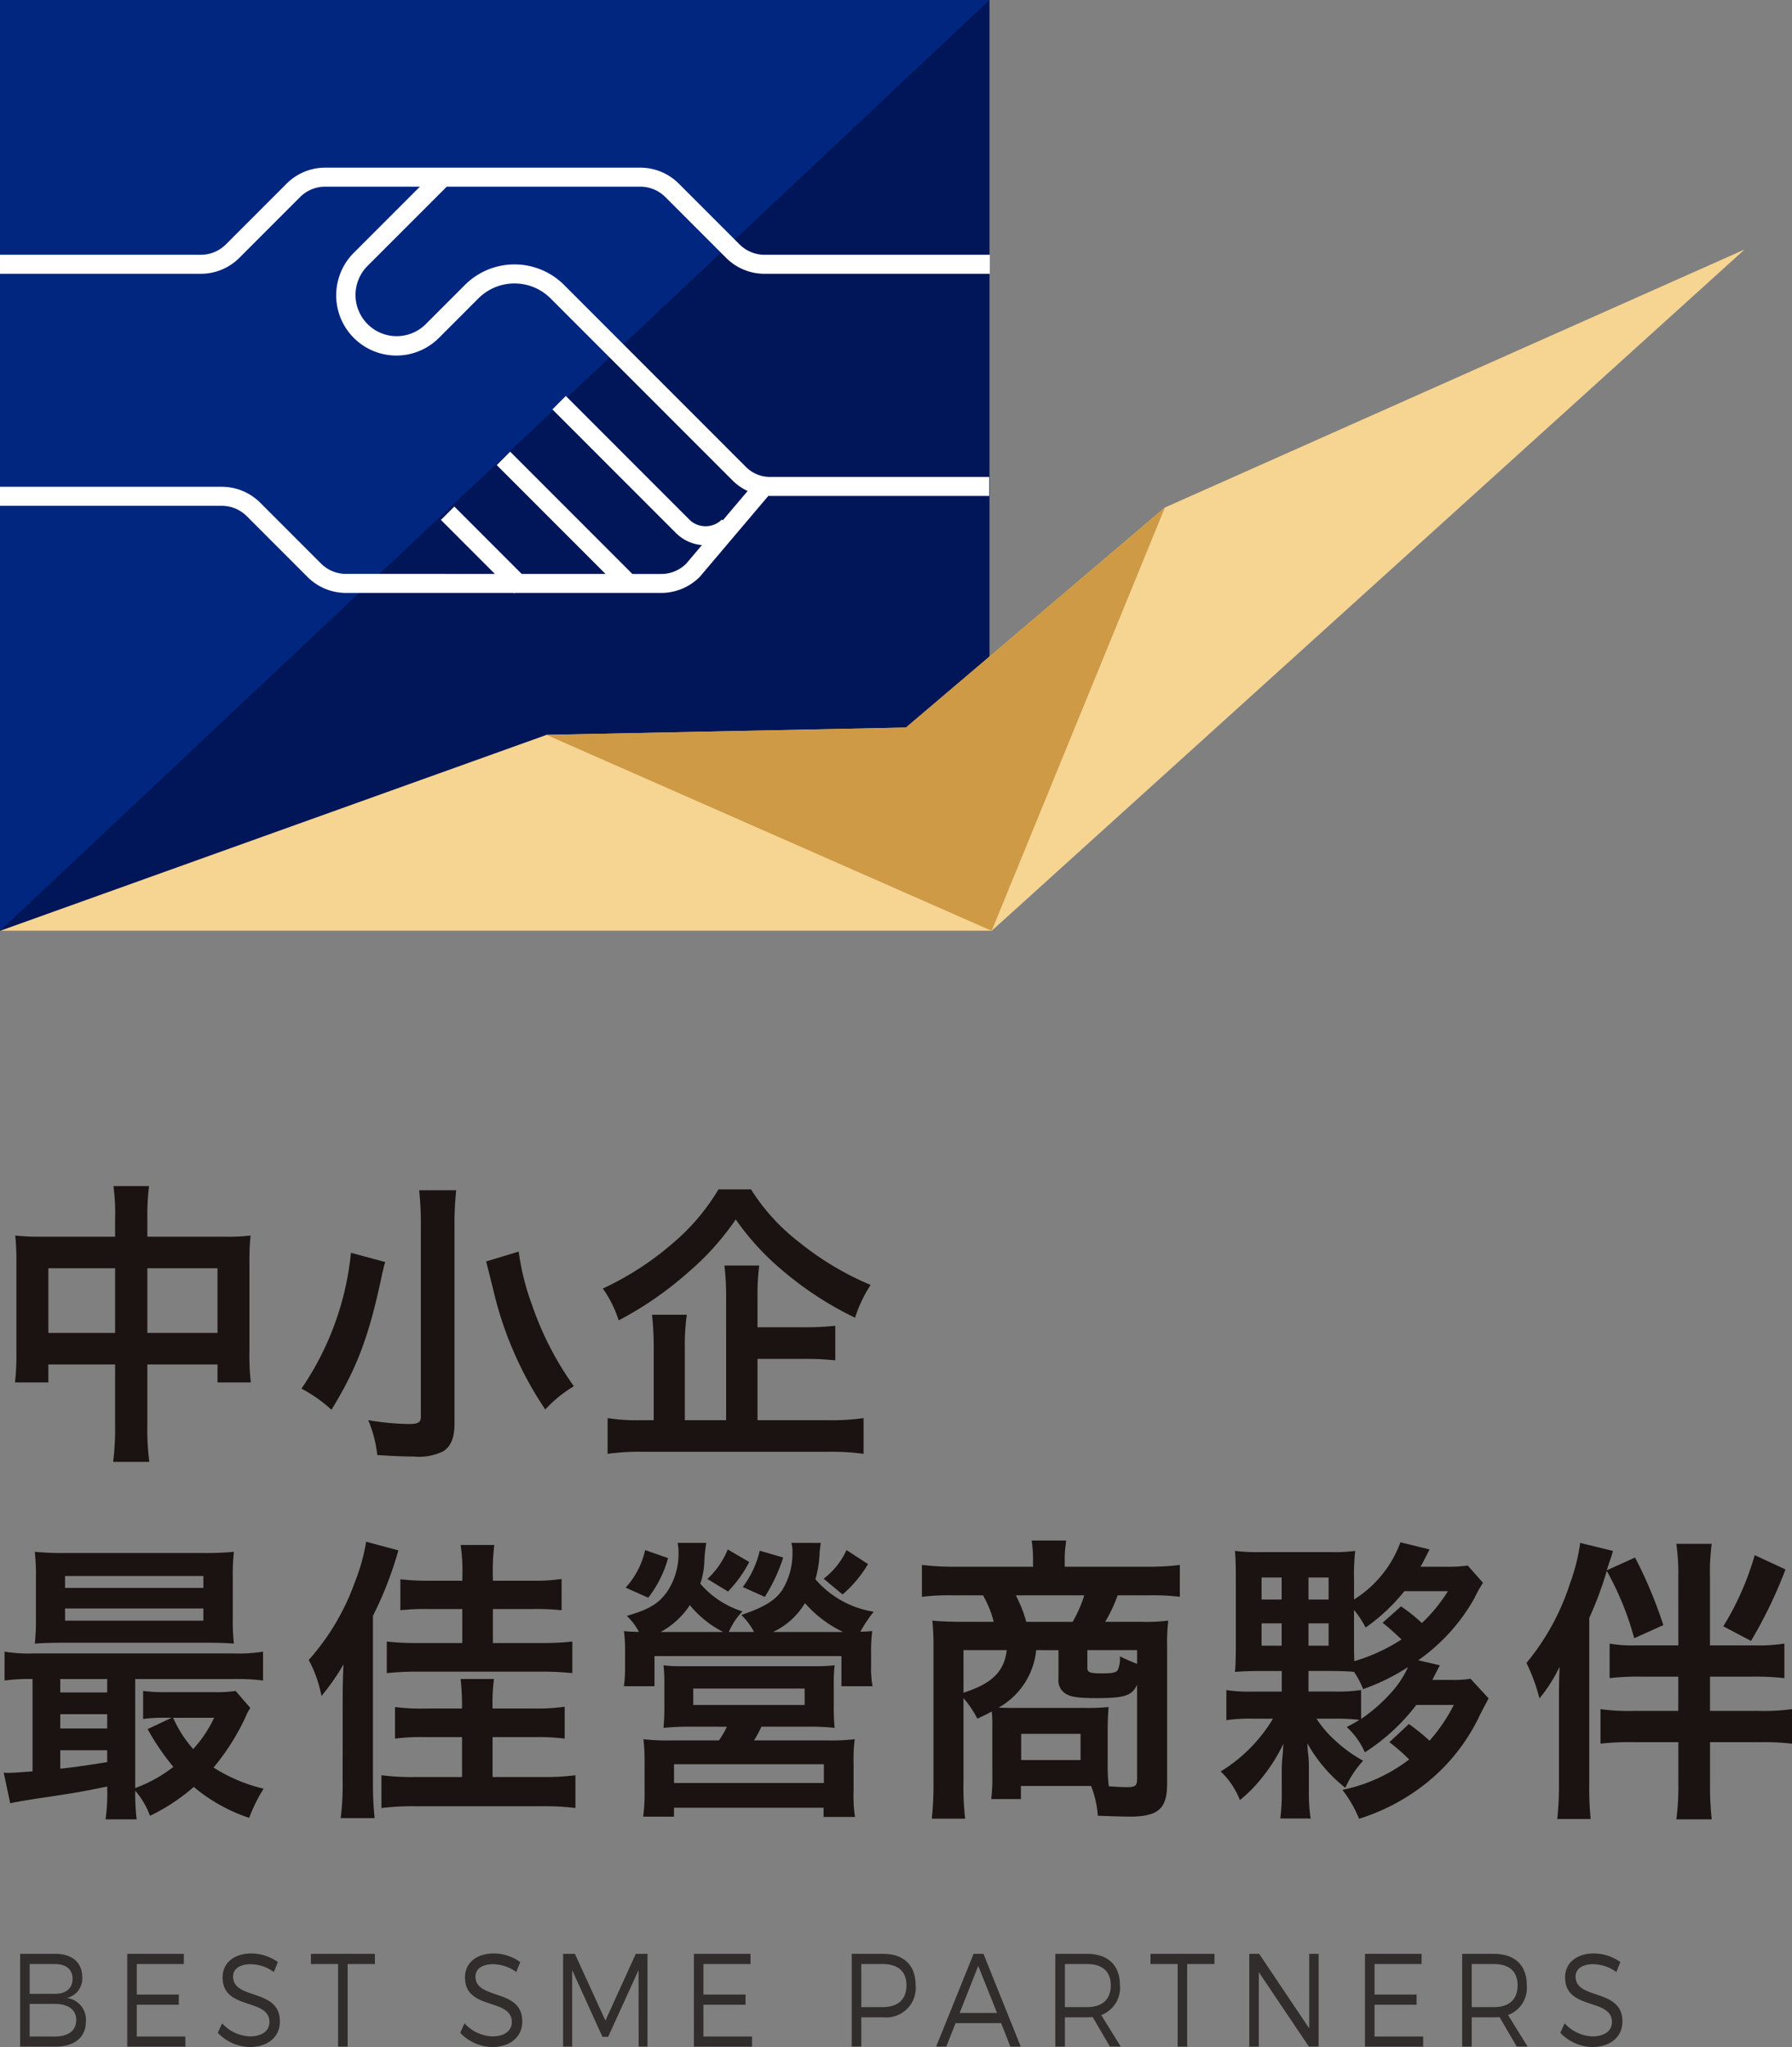 <svg xmlns="http://www.w3.org/2000/svg" width="200.512" height="228.904" viewBox="0 0 200.512 228.904"><rect x="0" y="0" width="200.512" height="228.904" fill="#808080" stroke="none"/><g transform="translate(-3412.227 -1030.885)"><rect width="110.716" height="104.088" transform="translate(3412.227 1030.885)" fill="#001658"/><path d="M3412.227,1134.974l92.987-87.42,17.73-16.669H3412.227Z" fill="#00267f"/><path d="M3565.274,1167.071" transform="translate(-74.757 -66.521)" fill="none" stroke="#fff" stroke-linecap="square" stroke-miterlimit="10" stroke-width="6.105"/><path d="M3462.218,1069.659h21.636a3.975,3.975,0,0,1,2.829,1.172l6.778,6.778a6.085,6.085,0,0,0,4.332,1.794h25.186v-2.126h-25.186a3.971,3.971,0,0,1-2.828-1.172l-6.778-6.777a6.091,6.091,0,0,0-4.333-1.794h-35.23a6.091,6.091,0,0,0-4.333,1.794l-6.777,6.777a3.971,3.971,0,0,1-2.828,1.172h-22.458v2.126h22.458a6.089,6.089,0,0,0,4.332-1.794l6.777-6.778a3.972,3.972,0,0,1,2.829-1.172h10.587l-7.394,7.393a6.732,6.732,0,0,0,9.521,9.521l4.417-4.417a5.712,5.712,0,0,1,8.079,0l20.357,20.356a5.922,5.922,0,0,0,1.692,1.179l-2.787,3.291-.1-.1a2.58,2.58,0,0,1-3.644,0l-13.814-13.815-1.5,1.5,13.815,13.815a4.665,4.665,0,0,0,2.915,1.357l-1.77,2.089a3.972,3.972,0,0,1-2.8,1.143h-3.212l-13.676-13.677-1.5,1.5,12.172,12.173h-9.378l-7.54-7.54-1.5,1.5,6.036,6.036H3450.96a3.976,3.976,0,0,1-2.829-1.172l-6.777-6.777a6.089,6.089,0,0,0-4.333-1.794h-24.794v2.126h24.794a3.977,3.977,0,0,1,2.83,1.172l6.777,6.777a6.087,6.087,0,0,0,4.332,1.795h18.752l.061.061.061-.061h16.357a6.086,6.086,0,0,0,4.332-1.795l7.681-9.061c.06,0,.12.009.181.009h24.525v-2.126h-24.525a3.78,3.78,0,0,1-2.69-1.115l-20.356-20.356a7.848,7.848,0,0,0-11.086,0l-4.417,4.417a4.606,4.606,0,0,1-6.514-6.513Z" transform="translate(0 -17.901)" fill="#fff"/><g transform="translate(3412.641 1163.517)"><path d="M3426.712,1293.793a22.664,22.664,0,0,0-.19-3.631h3.987a25.758,25.758,0,0,0-.19,3.5v2.164h8.67a21.565,21.565,0,0,0,2.88-.132,25.821,25.821,0,0,0-.127,2.931v10.159a24.155,24.155,0,0,0,.158,3.33h-3.734v-2h-7.848v6.761a27.511,27.511,0,0,0,.222,4.13h-4.051a29.373,29.373,0,0,0,.221-4.13v-6.761h-7.468v2h-3.734a26.284,26.284,0,0,0,.157-3.33v-10.192a27.354,27.354,0,0,0-.126-2.9,23.235,23.235,0,0,0,2.848.132h8.322Zm-7.468,5.562v7.228h7.468v-7.228Zm18.923,7.228v-7.228h-7.848v7.228Z" transform="translate(-3414.245 -1290.162)" fill="#1a1311"/><path d="M3487.546,1299.1c-.063.166-.095.3-.126.4-.094.4-.094.433-.19.8-1.456,6.994-2.785,10.558-5.7,15.321a16.228,16.228,0,0,0-3.354-2.365,32.6,32.6,0,0,0,5.537-15.188Zm7.943-8.027a34.165,34.165,0,0,0-.19,4.064v22.015c0,1.6-.411,2.6-1.3,3.131a6.175,6.175,0,0,1-3.291.566c-1.2,0-2.531-.066-4.051-.166a13.808,13.808,0,0,0-1.013-3.9,29.673,29.673,0,0,0,4.526.433c1.044,0,1.36-.167,1.36-.8V1295.1a33.944,33.944,0,0,0-.189-4.03Zm6.993,6.861a27.091,27.091,0,0,0,1.455,5.862,35.194,35.194,0,0,0,4.715,9.193,14.587,14.587,0,0,0-3.2,2.6,40.284,40.284,0,0,1-5.633-12.623c-.031-.133-.347-1.432-.981-3.93Z" transform="translate(-3444.856 -1290.607)" fill="#1a1311"/><path d="M3560.665,1290.879a22.728,22.728,0,0,0,5.411,5.928,32.952,32.952,0,0,0,7.975,4.762,14.741,14.741,0,0,0-1.74,3.664,37.416,37.416,0,0,1-7.816-5.029,29.176,29.176,0,0,1-5.538-5.962,29.683,29.683,0,0,1-5.221,5.829,39.323,39.323,0,0,1-7.879,5.462,12.794,12.794,0,0,0-1.772-3.563,33.423,33.423,0,0,0,7.785-5.029,23.857,23.857,0,0,0,5.158-6.062Zm.728,25.812h7.879a24.825,24.825,0,0,0,3.987-.233v4a25.613,25.613,0,0,0-3.987-.233h-20.6a25.719,25.719,0,0,0-4.05.233v-4a20.9,20.9,0,0,0,3.766.233h1.392V1308.7a33.532,33.532,0,0,0-.19-3.8h3.892a24.255,24.255,0,0,0-.221,3.763v8.027h4.62V1303.1a29.315,29.315,0,0,0-.19-3.7h3.892a26.648,26.648,0,0,0-.19,3.6v3.3h5.221a30.518,30.518,0,0,0,3.481-.167V1310a31.721,31.721,0,0,0-3.45-.166h-5.252Z" transform="translate(-3477.047 -1290.512)" fill="#1a1311"/><path d="M3424.618,1396.369c-3.006.6-3.006.6-6.424,1.132-2.532.366-3.639.566-4.43.732l-.728-3.43a2.876,2.876,0,0,0,.506.034c.507,0,1.392-.067,2.722-.167v-10.325a20.8,20.8,0,0,0-3.133.166v-3.23a16.436,16.436,0,0,0,3.259.2h22.372a16.8,16.8,0,0,0,3.291-.2v3.23a22.805,22.805,0,0,0-3.322-.166h-10.98v12.19a15.761,15.761,0,0,0,4.271-2.365,26.354,26.354,0,0,1-2.879-4.23l2.689-1.266h-.822a16.771,16.771,0,0,0-2.374.133v-3.131a17.918,17.918,0,0,0,2.658.133h5.316a13.837,13.837,0,0,0,2.373-.133l1.646,1.9a5.058,5.058,0,0,0-.507.966,25.828,25.828,0,0,1-3.607,5.7,18.332,18.332,0,0,0,5.6,2.364,18.013,18.013,0,0,0-1.614,3.264,18.975,18.975,0,0,1-6.2-3.464,21.389,21.389,0,0,1-4.9,3.231,8.922,8.922,0,0,0-1.646-2.8,22.36,22.36,0,0,0,.158,3.2h-3.48a20.863,20.863,0,0,0,.19-3.363Zm14.05-18.885a23.657,23.657,0,0,0,.127,2.9c-.728-.067-1.867-.1-2.943-.1h-16.075c-1.423,0-2.278.034-3.259.1a24.6,24.6,0,0,0,.126-2.865v-4.5a24.85,24.85,0,0,0-.126-2.9,32.119,32.119,0,0,0,3.354.134h15.569a32.535,32.535,0,0,0,3.355-.134,23.66,23.66,0,0,0-.127,2.9Zm-14.05,6.861h-5.253v1.5h5.253Zm0,3.93h-5.253v1.6h5.253Zm0,4.031h-5.253v2.065c1.55-.166,2.278-.266,5.253-.733Zm-4.715-18.152h15.474v-1.332H3419.9Zm0,3.664h15.474v-1.365H3419.9Zm12.088,10.858a13.643,13.643,0,0,0,2.246,3.5,13.824,13.824,0,0,0,2.343-3.5Z" transform="translate(-3413.036 -1329.219)" fill="#1a1311"/><path d="M3483.555,1385.295c0-1.132.031-2.4.095-3.664a26.137,26.137,0,0,1-2.468,3.531,13.872,13.872,0,0,0-1.424-4.03,26.45,26.45,0,0,0,5.158-8.693,21.7,21.7,0,0,0,1.266-4.53l3.607.966a41.232,41.232,0,0,1-2.848,7.327v18.751a36.693,36.693,0,0,0,.19,3.864h-3.8a28.675,28.675,0,0,0,.221-3.9Zm13.354,1.266a26.659,26.659,0,0,0-.158-3.3h3.734a20.591,20.591,0,0,0-.158,3.3h4.81a21.375,21.375,0,0,0,3.259-.2v3.564a22.407,22.407,0,0,0-3.291-.166h-4.778v4.463h5.665a26.39,26.39,0,0,0,3.607-.2v3.664a28.593,28.593,0,0,0-3.639-.2h-14.366a29.662,29.662,0,0,0-3.7.2v-3.664a26.531,26.531,0,0,0,3.734.2h5.284v-4.463h-4.24a22.45,22.45,0,0,0-3.259.166v-3.53a22.257,22.257,0,0,0,3.291.167Zm.032-11.125h-3.766a25.486,25.486,0,0,0-3.164.133v-3.464a25.494,25.494,0,0,0,3.2.166h3.734v-.3a20.3,20.3,0,0,0-.19-3.7h3.766a23.684,23.684,0,0,0-.158,3.7v.3h4.43a20.28,20.28,0,0,0,3.259-.2v3.5a26.315,26.315,0,0,0-3.228-.133h-4.462v3.8h5.474a29.761,29.761,0,0,0,3.417-.167v3.531a33.411,33.411,0,0,0-3.354-.167H3491.94a34.443,34.443,0,0,0-3.449.167v-3.531a30.013,30.013,0,0,0,3.512.167h4.937Z" transform="translate(-3445.627 -1328.138)" fill="#1a1311"/><path d="M3570.73,1368.17c-.032.233-.032.233-.127,1a12.228,12.228,0,0,1-.475,3.064,10.827,10.827,0,0,0,6.519,3.63,16.213,16.213,0,0,0-1.487,2.231c.6,0,.854-.033,1.329-.066a17.3,17.3,0,0,0-.126,2.5v1.333a11.5,11.5,0,0,0,.158,2.331h-3.481v-3.364h-20.916v3.364h-3.417a16.5,16.5,0,0,0,.126-2.331v-1.333a17.864,17.864,0,0,0-.126-2.5c.538.066.886.066,1.677.1a6.6,6.6,0,0,0-1.361-1.8c2.532-.733,3.576-1.366,4.557-2.764a7.653,7.653,0,0,0,1.234-4.3,6.427,6.427,0,0,0-.1-1.1h3.2a18.332,18.332,0,0,0-.222,2.332,8.976,8.976,0,0,1-.443,2.231,10.266,10.266,0,0,0,4.716,3.1,7.592,7.592,0,0,0-1.52,2.3h2.817a7.3,7.3,0,0,0-1.424-1.9c2.563-.867,3.8-1.632,4.588-2.8a7.9,7.9,0,0,0,1.139-4.2,3.361,3.361,0,0,0-.127-1.066Zm-17.088,1.7a12.819,12.819,0,0,1-2.215,4.43l-2.531-1.132a9.144,9.144,0,0,0,2.183-4.2Zm2.437,18.851a25.494,25.494,0,0,0-2.943.133c.063-.8.095-1.365.095-2.531v-2.365a19.452,19.452,0,0,0-.095-2.1,16.6,16.6,0,0,0,2.183.1h14.651a20.422,20.422,0,0,0,2.31-.1,16.073,16.073,0,0,0-.095,2.165v2.3a22.929,22.929,0,0,0,.095,2.531,24.465,24.465,0,0,0-2.943-.133h-5.253a12.122,12.122,0,0,1-.823,1.532h8.259a21.3,21.3,0,0,0,3.006-.133,18.8,18.8,0,0,0-.126,2.764v3.031a15.906,15.906,0,0,0,.157,2.9h-3.512v-1.032h-16.74v1h-3.449a19.352,19.352,0,0,0,.158-2.9v-3.031a21.5,21.5,0,0,0-.127-2.731,22.011,22.011,0,0,0,2.943.133h5.506a9.5,9.5,0,0,0,.886-1.532Zm3.734-10.591a11.66,11.66,0,0,1-3.734-3,9.291,9.291,0,0,1-3.26,3Zm-5.506,16.886h16.771v-2.1h-16.771Zm2.152-8.726h12.467v-1.832h-12.467Zm6.265-15.987a13.8,13.8,0,0,1-2.373,3.3l-2.31-1.4a9.237,9.237,0,0,0,2.278-3.3Zm3.8-.5a19.063,19.063,0,0,1-2.056,4.4l-2.468-1.1a10.8,10.8,0,0,0,1.9-4.064Zm6.708,8.327a13.064,13.064,0,0,1-4.271-3.231,8.21,8.21,0,0,1-3.576,3.231Zm2.785-7.594a13.706,13.706,0,0,1-2.848,3.4l-2.12-1.765a8.421,8.421,0,0,0,2.563-3.2Z" transform="translate(-3479.305 -1328.266)" fill="#1a1311"/><path d="M3621.76,1388.365a12.486,12.486,0,0,0-.063-1.6c-.538.3-.822.433-1.614.8a11.653,11.653,0,0,0-1.55-2.3v9.426a29.347,29.347,0,0,0,.189,4.063h-3.734a35.931,35.931,0,0,0,.19-4.03v-15.254a28.53,28.53,0,0,0-.126-2.865c.506.067,2.12.134,3.133.134h3.734a11.865,11.865,0,0,0-1.2-2.964h-3.323a24.8,24.8,0,0,0-3.512.167v-3.564a30.636,30.636,0,0,0,3.734.2h8.7v-.866a14.408,14.408,0,0,0-.158-2.065h3.86l-.032.333a10.965,10.965,0,0,0-.127,1.732v.866h9.146a28.2,28.2,0,0,0,3.734-.2v3.564a24.537,24.537,0,0,0-3.512-.167h-3.449a16.546,16.546,0,0,1-1.393,2.964h4.082a20.171,20.171,0,0,0,2.975-.134,22.408,22.408,0,0,0-.126,2.865v15.354c0,2.831-.981,3.7-4.24,3.7q-.571,0-3.513-.1a11.032,11.032,0,0,0-.759-3.331h-7.848v1.466h-3.323a17.854,17.854,0,0,0,.126-2.5Zm-3.227-8.459v4.763c3.2-1.033,4.557-2.365,4.841-4.763Zm8.132,0a8.282,8.282,0,0,1-4.208,6.428c.917.033,1.107.033,1.835.033h7.848a22.3,22.3,0,0,0,2.627-.1c-.063.866-.1,1.666-.1,2.431v3.93a19.433,19.433,0,0,0,.127,2.5q1.281.1,2.089.1c.854,0,1.075-.167,1.075-.9v-10.558c-.569,1.232-1.393,1.5-4.525,1.5-2.056,0-2.911-.133-3.48-.5a1.716,1.716,0,0,1-.791-1.632v-3.231Zm4.082-3.164a14.421,14.421,0,0,0,1.3-2.964h-7.658a14.883,14.883,0,0,1,1.171,2.964Zm-5.759,15.454h6.646v-2.931h-6.646Zm12.974-12.29h-5.569v1.932c0,.566.221.666,1.708.666,1.108,0,1.551-.1,1.709-.4a3.2,3.2,0,0,0,.221-1.5c.855.4,1.3.6,1.93.832Z" transform="translate(-3511.14 -1328.011)" fill="#1a1311"/><path d="M3701.113,1386.225a22.371,22.371,0,0,1-5.759,5.3,8.347,8.347,0,0,0-2.025-2.831c.633-.333.823-.433,1.424-.8a21.3,21.3,0,0,0-2.816-.133h-1.993a12.3,12.3,0,0,0,2.12,2.465,15.16,15.16,0,0,0,3.1,2.232,11.49,11.49,0,0,0-1.994,3.03,16.635,16.635,0,0,1-4.24-4.962,9.519,9.519,0,0,0,.063,1.033,11.458,11.458,0,0,1,.1,1.666v2.564a20.4,20.4,0,0,0,.19,3.131h-3.386a21.162,21.162,0,0,0,.158-3.064v-2.531c0-.167.032-.866.126-1.732.032-.666.032-.666.063-1.032a18.992,18.992,0,0,1-2.4,3.8,15.408,15.408,0,0,1-2.468,2.5,8.932,8.932,0,0,0-2.151-3.2,17.429,17.429,0,0,0,5.854-5.9h-2.246a17.579,17.579,0,0,0-2.975.167v-3.364a16.948,16.948,0,0,0,2.943.166h3.259v-2.3H3683.8c-1.14,0-2.216.033-2.975.1.063-.766.095-1.466.095-3.064V1372.1c0-1.6-.031-2.265-.095-3.1a20.187,20.187,0,0,0,2.816.133h7.848a18.016,18.016,0,0,0,2.784-.133,24.871,24.871,0,0,0-.126,3.2v2.231a12.674,12.674,0,0,0,5.189-6.395l3.26.8c-.158.3-.158.3-.475.933-.158.3-.253.532-.538,1h2.848a15.5,15.5,0,0,0,2.436-.134l1.709,1.932a13.343,13.343,0,0,0-.95,1.7,21.024,21.024,0,0,1-6.3,6.961l2.436.566c-.032.033-.316.566-.854,1.632h2.247a10.807,10.807,0,0,0,2.025-.133l2.025,2.2c-.253.466-.253.466-.981,1.865a21.334,21.334,0,0,1-6.36,7.894,23.1,23.1,0,0,1-7.152,3.7,13.843,13.843,0,0,0-1.866-3.23,18.417,18.417,0,0,0,7.468-3.4,19.965,19.965,0,0,0-2.215-1.932l2.183-2.032a23.081,23.081,0,0,1,2.31,1.865,19.062,19.062,0,0,0,2.721-4ZM3683.8,1371.97v2.465h2.246v-2.465Zm0,5.129v2.5h2.246v-2.5Zm5.252-2.664h2.247v-2.465h-2.247Zm0,5.163h2.247v-2.5h-2.247Zm5.885,8.193a18.3,18.3,0,0,0,3.323-2.9,11.25,11.25,0,0,0,1.93-2.9,23.731,23.731,0,0,1-5.031,2.465,9.725,9.725,0,0,0-1.013-1.932c-.759-.067-1.74-.1-2.88-.1h-2.215v2.3h2.816a18.615,18.615,0,0,0,3.069-.166Zm-.791-8.46c0,.867,0,.9.032,2a20.155,20.155,0,0,0,5.285-2.431c-1.076-1-1.33-1.233-2.121-1.866l2.057-1.832a18.118,18.118,0,0,1,2.341,1.866,18,18,0,0,0,2.911-3.564h-4.873a20.919,20.919,0,0,1-4.335,4.063,11.5,11.5,0,0,0-1.3-1.965Z" transform="translate(-3543.053 -1328.202)" fill="#1a1311"/><path d="M3758.173,1378.828a32.954,32.954,0,0,0-3.069-7.527,40.23,40.23,0,0,1-1.962,5.262v18.619a36.7,36.7,0,0,0,.158,3.863h-3.734a36.7,36.7,0,0,0,.19-3.9v-9.392c0-1.3,0-2.1.064-3.731a16.78,16.78,0,0,1-2.247,3.531,20.666,20.666,0,0,0-1.456-3.963,26.738,26.738,0,0,0,4.874-8.893,21.374,21.374,0,0,0,1.138-4.529l3.671.9c-.19.633-.19.666-.443,1.366l-.252.8,3.164-1.432a49.833,49.833,0,0,1,3.164,7.561Zm4.936-6.728a24.291,24.291,0,0,0-.222-3.83h3.956a24.956,24.956,0,0,0-.19,3.83v7.527h4.937a18.769,18.769,0,0,0,3.385-.2v3.863a29.747,29.747,0,0,0-3.7-.166h-4.62v3.83h5.379a22.918,22.918,0,0,0,3.8-.2v3.864a28.279,28.279,0,0,0-3.639-.167h-5.538v4.6a35.107,35.107,0,0,0,.19,4.03h-3.956a28.4,28.4,0,0,0,.222-4.03v-4.6H3758.2a29.448,29.448,0,0,0-3.8.167v-3.864a22.237,22.237,0,0,0,3.8.2h4.905v-3.83H3759a27.62,27.62,0,0,0-3.576.166v-3.863a14.44,14.44,0,0,0,3.006.2h4.683Zm11.993-.966a50.807,50.807,0,0,1-3.86,7.993l-3.1-1.632a31.548,31.548,0,0,0,3.512-7.96Z" transform="translate(-3575.731 -1328.266)" fill="#1a1311"/></g><g transform="translate(3414.48 1249.33)"><path d="M3420.564,1458c1.88,0,3.013.963,3.013,2.592a2.209,2.209,0,0,1-1.72,2.341,2.451,2.451,0,0,1,2.133,2.622c0,1.763-1.253,2.815-3.36,2.815h-4V1458Zm-2.866,4.474h2.813c1.253,0,1.986-.607,1.986-1.689,0-1.052-.733-1.645-1.986-1.645H3417.7Zm0,4.77h2.813c1.52,0,2.4-.666,2.4-1.852,0-1.126-.88-1.792-2.4-1.792H3417.7Z" transform="translate(-3416.631 -1457.958)" fill="#302d2c"/><path d="M3441.123,1459.142v3.408h4.706v1.141h-4.706v3.555h5.439v1.126h-6.505V1458h6.332v1.14Z" transform="translate(-3428.073 -1457.958)" fill="#302d2c"/><path d="M3466.59,1458.878l-.453,1.112a4.478,4.478,0,0,0-2.573-.874c-1.2,0-1.986.5-1.986,1.378,0,2.667,5.253,1.274,5.239,5.037,0,1.733-1.373,2.844-3.373,2.844a5.057,5.057,0,0,1-3.573-1.585l.48-1.067a4.42,4.42,0,0,0,3.106,1.466c1.346,0,2.187-.607,2.187-1.6.013-2.726-5.239-1.274-5.239-4.993,0-1.629,1.292-2.681,3.226-2.681A5.129,5.129,0,0,1,3466.59,1458.878Z" transform="translate(-3437.752 -1457.915)" fill="#302d2c"/><path d="M3484.345,1459.142v9.23h-1.067v-9.23h-3.04V1458h7.159v1.14Z" transform="translate(-3447.701 -1457.958)" fill="#302d2c"/><path d="M3519.61,1458.878l-.453,1.112a4.48,4.48,0,0,0-2.573-.874c-1.2,0-1.986.5-1.986,1.378,0,2.667,5.252,1.274,5.239,5.037,0,1.733-1.374,2.844-3.373,2.844a5.056,5.056,0,0,1-3.573-1.585l.48-1.067a4.421,4.421,0,0,0,3.106,1.466c1.346,0,2.187-.607,2.187-1.6.013-2.726-5.239-1.274-5.239-4.993,0-1.629,1.293-2.681,3.226-2.681A5.126,5.126,0,0,1,3519.61,1458.878Z" transform="translate(-3463.65 -1457.915)" fill="#302d2c"/><path d="M3543.854,1468.372l-.014-8.548-3.4,7.452h-.64l-3.386-7.452v8.548H3535.4V1458h1.32l3.413,7.467,3.4-7.467h1.307v10.37Z" transform="translate(-3474.645 -1457.958)" fill="#302d2c"/><path d="M3565.077,1459.142v3.408h4.706v1.141h-4.706v3.555h5.439v1.126h-6.506V1458h6.332v1.14Z" transform="translate(-3488.619 -1457.958)" fill="#302d2c"/><path d="M3602.045,1458c2.306,0,3.639,1.274,3.639,3.482a3.305,3.305,0,0,1-3.639,3.615h-2.44v3.274h-1.067V1458Zm-2.44,5.956h2.4c1.68,0,2.653-.83,2.653-2.445,0-1.57-.973-2.37-2.653-2.37h-2.4Z" transform="translate(-3505.485 -1457.958)" fill="#302d2c"/><path d="M3619.174,1465.75l-1.04,2.622H3617l4.187-10.37h1.106l4.173,10.37h-1.16l-1.04-2.622Zm2.533-6.4-2.079,5.259h4.186Z" transform="translate(-3514.503 -1457.958)" fill="#302d2c"/><path d="M3647.24,1465.068c-.2.015-.414.03-.627.03h-2.48v3.274h-1.067V1458h3.547c2.333,0,3.679,1.274,3.679,3.482a3.245,3.245,0,0,1-2.093,3.363l2.186,3.526h-1.213Zm-.627-1.111c1.693,0,2.653-.83,2.653-2.445,0-1.57-.96-2.37-2.653-2.37h-2.48v4.815Z" transform="translate(-3527.235 -1457.958)" fill="#302d2c"/><path d="M3667.985,1459.142v9.23h-1.067v-9.23h-3.039V1458h7.159v1.14Z" transform="translate(-3537.401 -1457.958)" fill="#302d2c"/><path d="M3692.156,1468.372l-5.6-8.326v8.326h-1.067V1458h1.107l5.6,8.341V1458h1.053v10.37Z" transform="translate(-3547.957 -1457.958)" fill="#302d2c"/><path d="M3711.869,1459.142v3.408h4.706v1.141h-4.706v3.555h5.439v1.126H3710.8V1458h6.332v1.14Z" transform="translate(-3560.321 -1457.958)" fill="#302d2c"/><path d="M3736.229,1465.068c-.2.015-.413.03-.626.03h-2.479v3.274h-1.067V1458h3.546c2.333,0,3.68,1.274,3.68,3.482a3.245,3.245,0,0,1-2.093,3.363l2.186,3.526h-1.213Zm-.626-1.111c1.693,0,2.653-.83,2.653-2.445,0-1.57-.96-2.37-2.653-2.37h-2.479v4.815Z" transform="translate(-3570.702 -1457.958)" fill="#302d2c"/><path d="M3760.244,1458.878l-.453,1.112a4.478,4.478,0,0,0-2.573-.874c-1.2,0-1.986.5-1.986,1.378,0,2.667,5.253,1.274,5.24,5.037,0,1.733-1.374,2.844-3.373,2.844a5.058,5.058,0,0,1-3.573-1.585l.48-1.067a4.421,4.421,0,0,0,3.106,1.466c1.346,0,2.187-.607,2.187-1.6.013-2.726-5.24-1.274-5.24-4.993,0-1.629,1.293-2.681,3.226-2.681A5.129,5.129,0,0,1,3760.244,1458.878Z" transform="translate(-3581.189 -1457.915)" fill="#302d2c"/></g><path d="M3473.373,1139.7l-61.146,21.913h110.96l84.249-76.193-64.863,28.853-28.978,24.609Z" transform="translate(0 -26.636)" fill="#f6d492"/><path d="M3531.759,1167.247l40.222-.819,28.979-24.609-19.387,47.34Z" transform="translate(-58.386 -54.187)" fill="#ce9a45"/></g></svg>